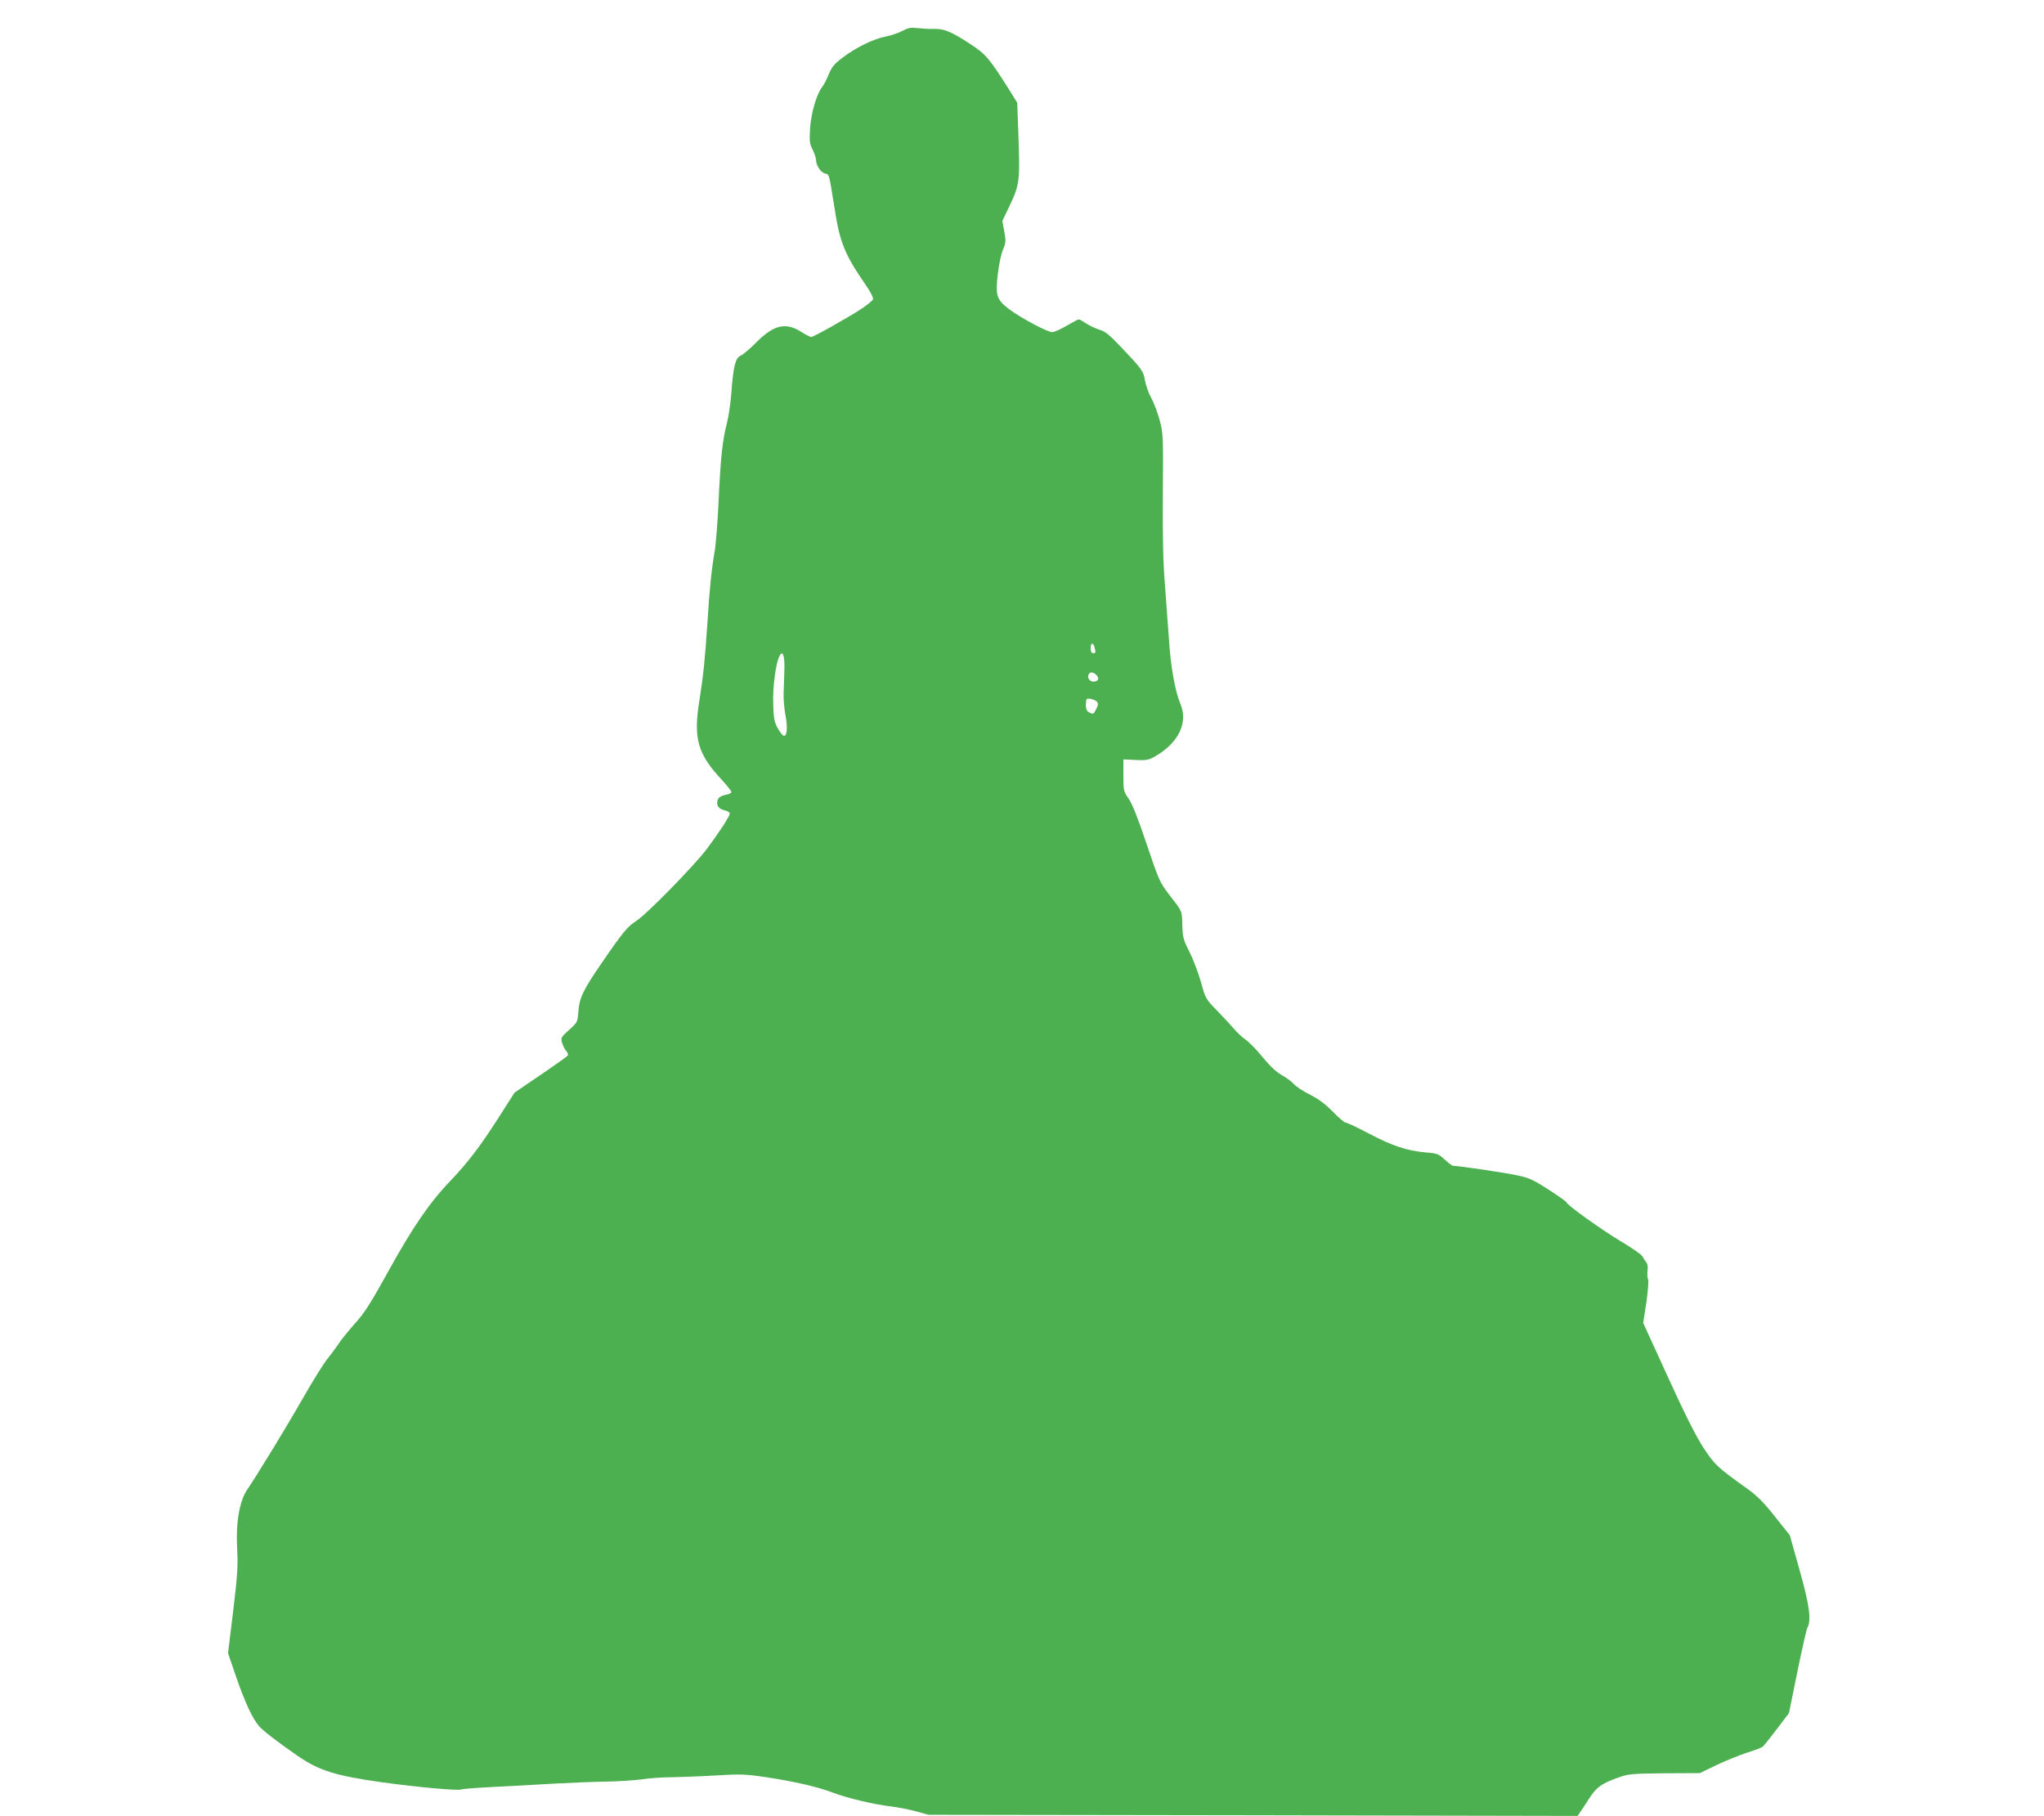 <?xml version="1.0" standalone="no"?>
<!DOCTYPE svg PUBLIC "-//W3C//DTD SVG 20010904//EN"
 "http://www.w3.org/TR/2001/REC-SVG-20010904/DTD/svg10.dtd">
<svg version="1.0" xmlns="http://www.w3.org/2000/svg"
 width="1280pt" height="1137pt" viewBox="0 0 1280 1137"
 preserveAspectRatio="xMidYMid meet">
<g transform="translate(0,1137) scale(0.1,-0.1)"
fill="#4caf50" stroke="none">
<path d="M5650 11176 c-25 -13 -72 -29 -104 -35 -75 -14 -183 -67 -267 -130
-55 -41 -70 -60 -89 -106 -12 -30 -31 -66 -41 -79 -35 -45 -69 -160 -76 -258
-5 -83 -3 -98 16 -135 11 -23 21 -52 21 -63 0 -35 29 -79 55 -86 29 -7 26 2
60 -211 34 -223 64 -295 198 -490 29 -41 47 -78 44 -87 -3 -8 -32 -32 -64 -54
-78 -53 -307 -182 -323 -182 -7 0 -35 14 -61 31 -100 64 -175 45 -289 -71 -36
-36 -77 -71 -92 -77 -33 -14 -46 -69 -58 -233 -5 -63 -17 -149 -28 -190 -28
-107 -40 -222 -52 -490 -6 -129 -17 -271 -25 -315 -18 -101 -32 -234 -45 -445
-15 -228 -26 -334 -50 -485 -39 -239 -12 -336 141 -499 32 -35 59 -69 59 -75
0 -6 -12 -13 -27 -16 -43 -9 -58 -20 -61 -44 -5 -29 12 -48 49 -56 16 -4 29
-12 29 -19 0 -17 -66 -118 -143 -221 -80 -106 -378 -411 -443 -452 -55 -36
-83 -69 -216 -263 -116 -169 -140 -219 -146 -303 -5 -67 -5 -68 -58 -116 -51
-46 -53 -50 -44 -81 5 -18 17 -41 26 -51 9 -10 13 -22 10 -28 -4 -6 -81 -61
-171 -122 l-163 -111 -102 -160 c-115 -179 -188 -275 -300 -393 -130 -135
-237 -292 -385 -560 -113 -204 -151 -265 -210 -330 -39 -44 -87 -102 -105
-130 -18 -27 -51 -71 -72 -97 -21 -26 -90 -136 -152 -245 -105 -184 -280 -470
-348 -571 -48 -71 -72 -205 -63 -368 6 -113 2 -168 -25 -394 l-32 -262 52
-152 c53 -154 103 -261 143 -306 27 -30 109 -93 238 -183 136 -94 238 -126
528 -167 225 -31 485 -55 501 -45 5 3 91 10 192 15 101 5 273 14 383 21 110 6
261 12 335 13 74 1 173 8 219 14 46 7 127 13 180 13 53 1 177 5 276 11 166 10
191 9 325 -11 174 -26 321 -60 415 -96 89 -34 257 -74 360 -86 44 -5 116 -19
160 -31 l80 -22 2032 -3 2032 -4 16 23 c9 13 35 52 58 88 46 71 78 93 186 131
60 21 84 23 286 25 l220 1 105 51 c58 27 143 62 190 77 46 14 91 31 99 38 8 7
48 57 89 111 l75 99 52 256 c29 141 57 266 63 278 26 48 14 139 -49 363 l-61
217 -92 115 c-67 86 -111 130 -166 170 -197 141 -212 155 -283 263 -46 71
-115 207 -222 442 l-155 339 20 129 c10 73 15 135 11 144 -5 8 -6 32 -4 53 4
24 1 44 -8 54 -7 9 -18 25 -24 37 -5 11 -66 53 -135 94 -120 72 -340 229 -340
244 0 4 -50 39 -111 79 -96 62 -122 74 -197 90 -71 16 -370 60 -403 60 -5 0
-28 17 -52 39 -39 36 -47 39 -122 45 -117 11 -204 40 -351 117 -72 38 -138 69
-146 69 -8 0 -44 30 -80 67 -46 48 -89 80 -144 108 -44 22 -89 52 -102 67 -13
15 -46 40 -74 55 -34 19 -73 55 -121 113 -38 47 -86 96 -107 110 -20 14 -52
43 -70 65 -19 22 -67 74 -107 115 -73 75 -74 77 -103 183 -17 58 -49 143 -72
188 -38 75 -42 90 -44 165 -3 95 2 83 -81 190 -61 80 -65 89 -142 317 -54 161
-89 250 -112 284 -33 47 -34 51 -34 148 l0 100 77 -4 c70 -3 82 0 124 24 147
86 206 212 155 330 -33 79 -61 237 -71 405 -6 85 -17 238 -25 340 -11 133 -15
292 -13 565 3 367 2 383 -20 464 -12 46 -36 109 -53 140 -17 31 -34 80 -39
109 -10 59 -17 69 -151 210 -71 75 -98 97 -133 107 -25 8 -62 25 -83 39 -21
14 -42 26 -47 26 -6 0 -40 -18 -77 -40 -37 -22 -78 -40 -90 -40 -29 0 -198 90
-267 142 -80 60 -89 85 -74 218 7 62 21 130 33 157 18 43 19 53 8 113 l-12 67
41 85 c68 144 70 156 59 469 l-7 186 -52 84 c-123 194 -145 220 -240 282 -121
79 -165 98 -230 96 -29 -1 -75 2 -103 5 -41 5 -58 2 -95 -18z m1204 -3858 c9
-34 8 -38 -9 -38 -10 0 -15 10 -15 30 0 35 15 40 24 8z m-1942 -146 c-2 -48
-4 -114 -5 -147 -1 -33 4 -94 12 -135 15 -78 9 -134 -12 -127 -7 2 -23 23 -37
48 -21 37 -25 60 -28 149 -4 105 16 260 40 303 20 39 33 0 30 -91z m1953 -28
c20 -20 15 -38 -12 -42 -24 -4 -46 20 -37 42 8 20 28 21 49 0z m5 -169 c8 -10
7 -22 -5 -44 -17 -35 -19 -35 -46 -21 -13 7 -19 21 -19 44 0 18 2 35 5 38 9 9
54 -3 65 -17z"/>
</g>
</svg>
